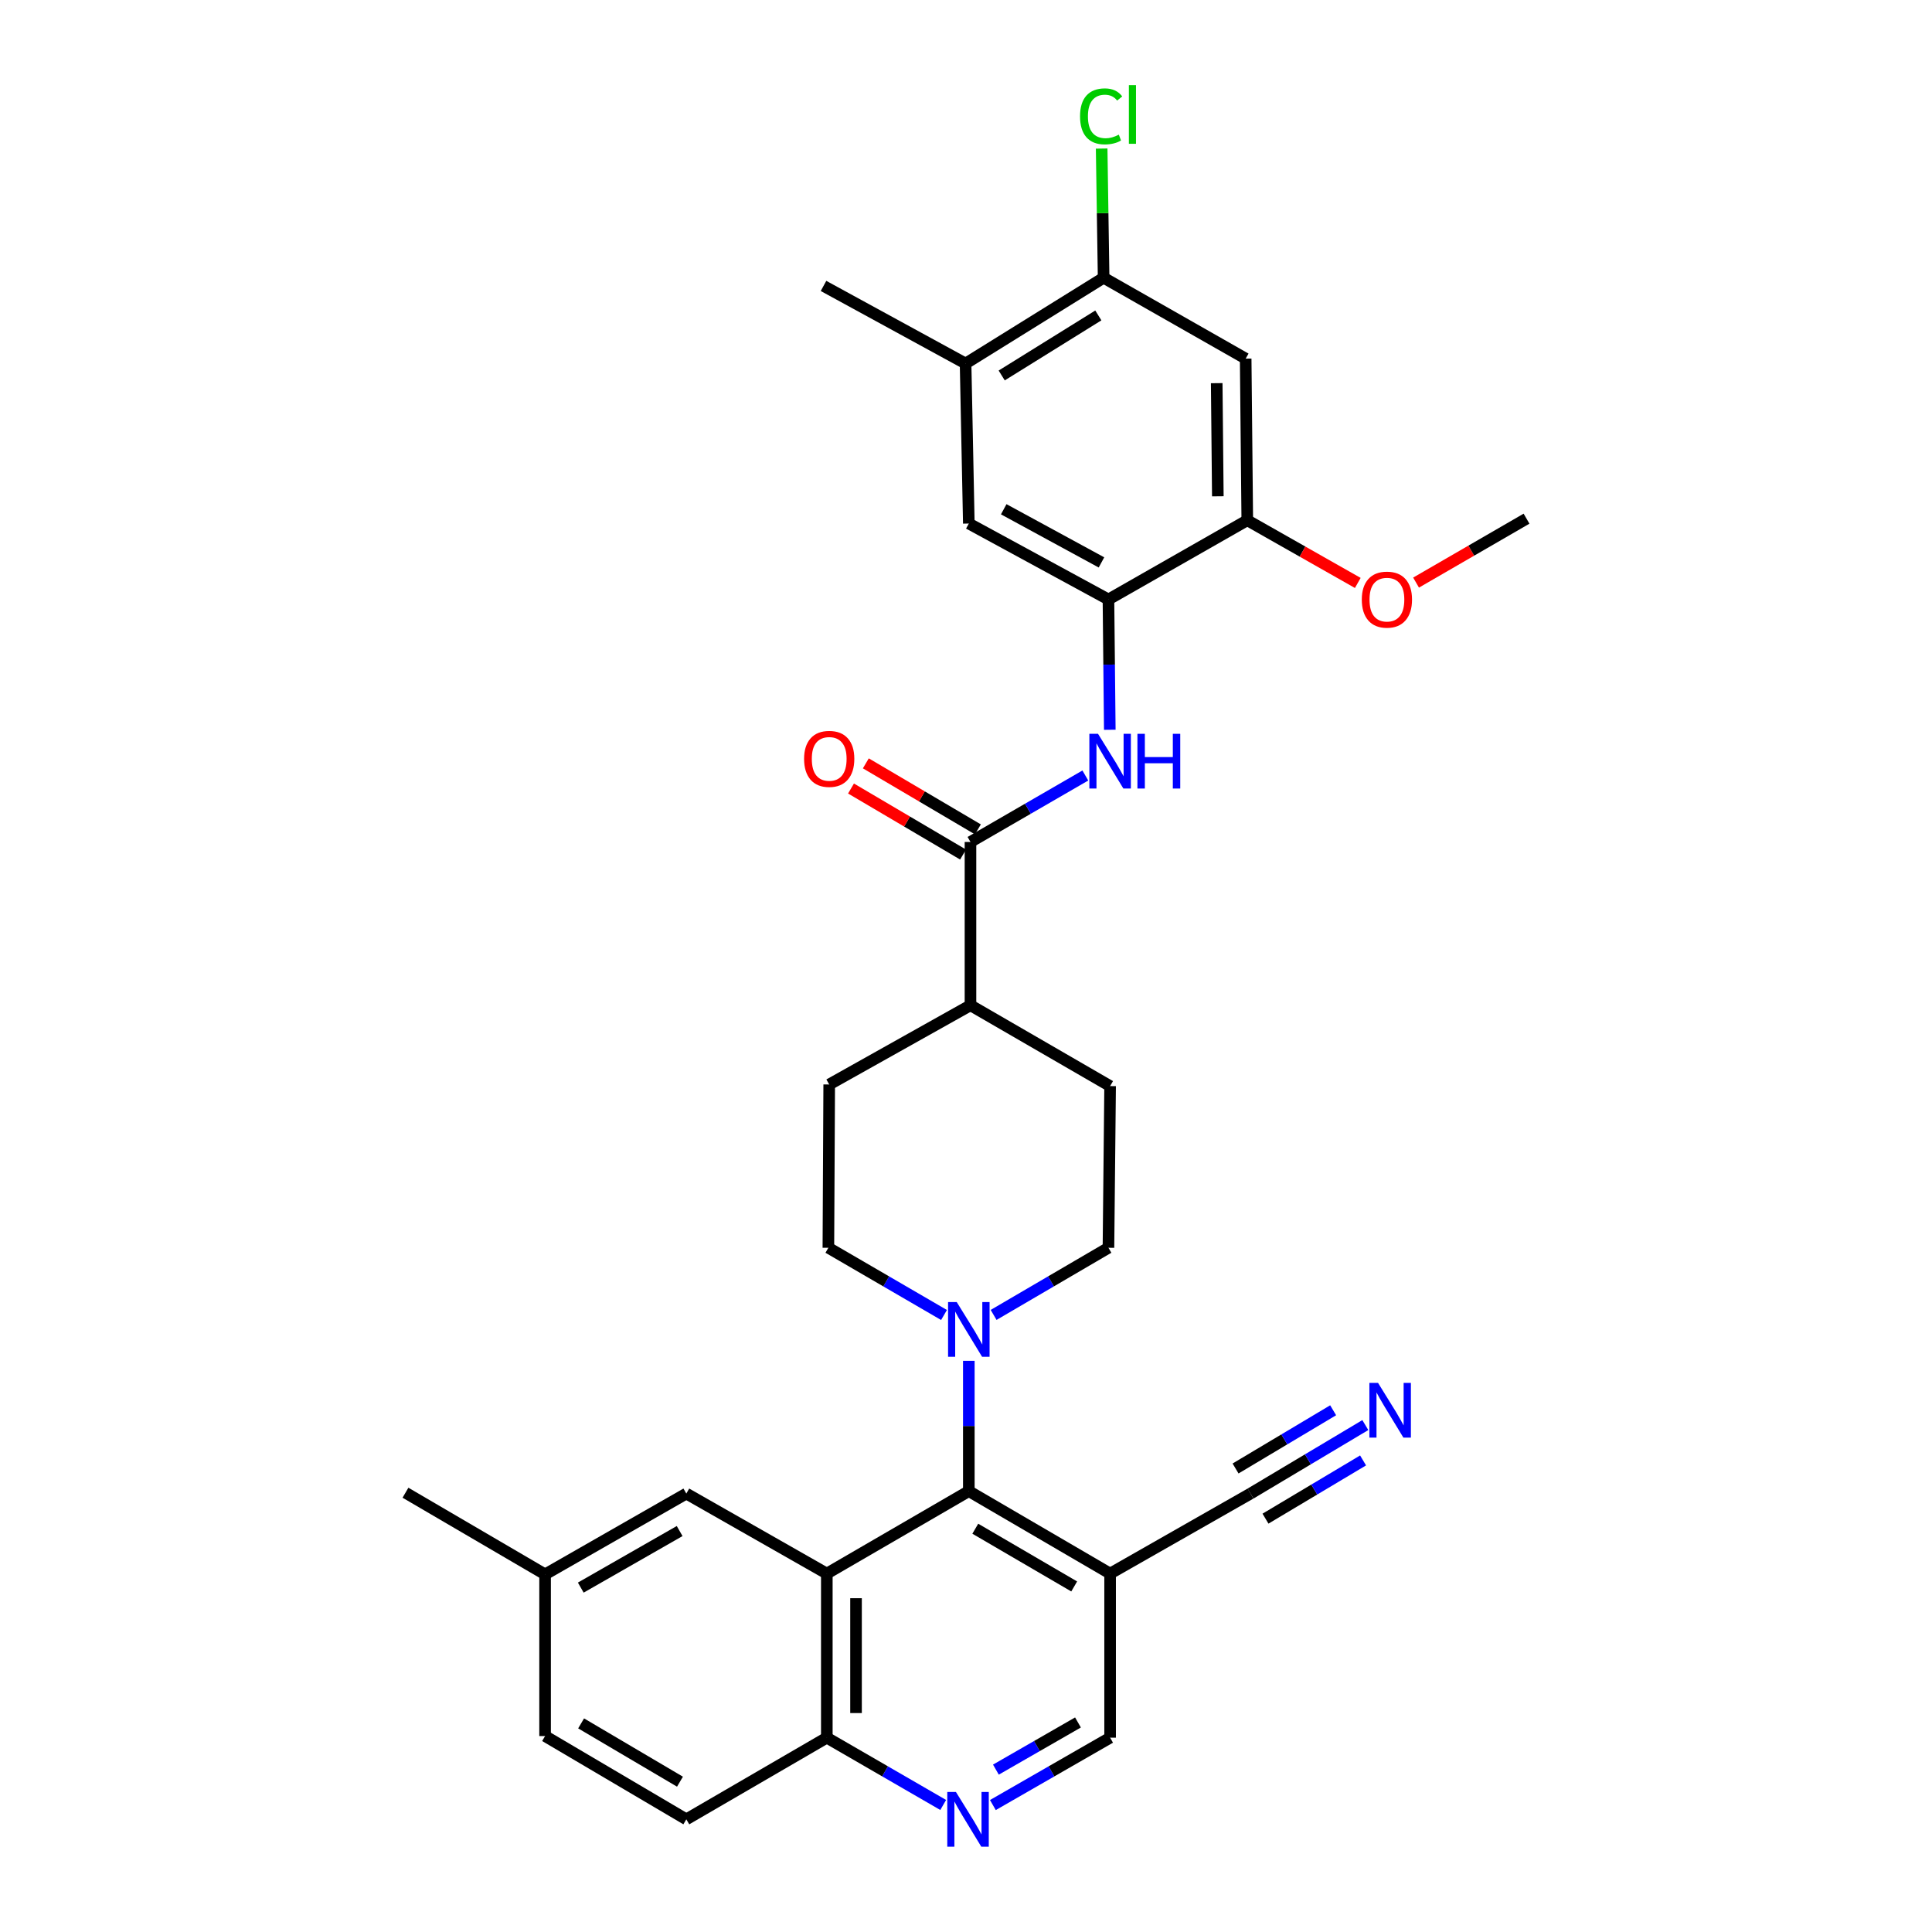<?xml version='1.0' encoding='iso-8859-1'?>
<svg version='1.1' baseProfile='full'
              xmlns='http://www.w3.org/2000/svg'
                      xmlns:rdkit='http://www.rdkit.org/xml'
                      xmlns:xlink='http://www.w3.org/1999/xlink'
                  xml:space='preserve'
width='1000px' height='1000px' viewBox='0 0 1000 1000'>
<!-- END OF HEADER -->
<rect style='opacity:1.0;fill:#FFFFFF;stroke:none' width='1000' height='1000' x='0' y='0'> </rect>
<path class='bond-0' d='M 427.961,814.488 L 501.461,771.804' style='fill:none;fill-rule:evenodd;stroke:#000000;stroke-width:6px;stroke-linecap:butt;stroke-linejoin:miter;stroke-opacity:1' />
<path class='bond-12' d='M 427.961,814.488 L 427.961,899.419' style='fill:none;fill-rule:evenodd;stroke:#000000;stroke-width:6px;stroke-linecap:butt;stroke-linejoin:miter;stroke-opacity:1' />
<path class='bond-12' d='M 443.079,827.228 L 443.079,886.68' style='fill:none;fill-rule:evenodd;stroke:#000000;stroke-width:6px;stroke-linecap:butt;stroke-linejoin:miter;stroke-opacity:1' />
<path class='bond-15' d='M 427.961,814.488 L 355.242,773.072' style='fill:none;fill-rule:evenodd;stroke:#000000;stroke-width:6px;stroke-linecap:butt;stroke-linejoin:miter;stroke-opacity:1' />
<path class='bond-1' d='M 501.461,771.804 L 501.461,738.082' style='fill:none;fill-rule:evenodd;stroke:#000000;stroke-width:6px;stroke-linecap:butt;stroke-linejoin:miter;stroke-opacity:1' />
<path class='bond-1' d='M 501.461,738.082 L 501.461,704.359' style='fill:none;fill-rule:evenodd;stroke:#0000FF;stroke-width:6px;stroke-linecap:butt;stroke-linejoin:miter;stroke-opacity:1' />
<path class='bond-3' d='M 501.461,771.804 L 574.592,814.488' style='fill:none;fill-rule:evenodd;stroke:#000000;stroke-width:6px;stroke-linecap:butt;stroke-linejoin:miter;stroke-opacity:1' />
<path class='bond-3' d='M 504.81,791.263 L 556.002,821.142' style='fill:none;fill-rule:evenodd;stroke:#000000;stroke-width:6px;stroke-linecap:butt;stroke-linejoin:miter;stroke-opacity:1' />
<path class='bond-18' d='M 488.619,680.641 L 458.693,663.242' style='fill:none;fill-rule:evenodd;stroke:#0000FF;stroke-width:6px;stroke-linecap:butt;stroke-linejoin:miter;stroke-opacity:1' />
<path class='bond-18' d='M 458.693,663.242 L 428.767,645.843' style='fill:none;fill-rule:evenodd;stroke:#000000;stroke-width:6px;stroke-linecap:butt;stroke-linejoin:miter;stroke-opacity:1' />
<path class='bond-19' d='M 514.295,680.602 L 544.015,663.223' style='fill:none;fill-rule:evenodd;stroke:#0000FF;stroke-width:6px;stroke-linecap:butt;stroke-linejoin:miter;stroke-opacity:1' />
<path class='bond-19' d='M 544.015,663.223 L 573.735,645.843' style='fill:none;fill-rule:evenodd;stroke:#000000;stroke-width:6px;stroke-linecap:butt;stroke-linejoin:miter;stroke-opacity:1' />
<path class='bond-2' d='M 502.318,435.799 L 502.318,520.335' style='fill:none;fill-rule:evenodd;stroke:#000000;stroke-width:6px;stroke-linecap:butt;stroke-linejoin:miter;stroke-opacity:1' />
<path class='bond-4' d='M 502.318,435.799 L 532.041,418.6' style='fill:none;fill-rule:evenodd;stroke:#000000;stroke-width:6px;stroke-linecap:butt;stroke-linejoin:miter;stroke-opacity:1' />
<path class='bond-4' d='M 532.041,418.6 L 561.765,401.402' style='fill:none;fill-rule:evenodd;stroke:#0000FF;stroke-width:6px;stroke-linecap:butt;stroke-linejoin:miter;stroke-opacity:1' />
<path class='bond-20' d='M 506.156,429.286 L 477.155,412.198' style='fill:none;fill-rule:evenodd;stroke:#000000;stroke-width:6px;stroke-linecap:butt;stroke-linejoin:miter;stroke-opacity:1' />
<path class='bond-20' d='M 477.155,412.198 L 448.155,395.109' style='fill:none;fill-rule:evenodd;stroke:#FF0000;stroke-width:6px;stroke-linecap:butt;stroke-linejoin:miter;stroke-opacity:1' />
<path class='bond-20' d='M 498.481,442.311 L 469.48,425.223' style='fill:none;fill-rule:evenodd;stroke:#000000;stroke-width:6px;stroke-linecap:butt;stroke-linejoin:miter;stroke-opacity:1' />
<path class='bond-20' d='M 469.48,425.223 L 440.48,408.135' style='fill:none;fill-rule:evenodd;stroke:#FF0000;stroke-width:6px;stroke-linecap:butt;stroke-linejoin:miter;stroke-opacity:1' />
<path class='bond-8' d='M 574.592,814.488 L 647.269,773.072' style='fill:none;fill-rule:evenodd;stroke:#000000;stroke-width:6px;stroke-linecap:butt;stroke-linejoin:miter;stroke-opacity:1' />
<path class='bond-32' d='M 574.592,814.488 L 574.592,899.419' style='fill:none;fill-rule:evenodd;stroke:#000000;stroke-width:6px;stroke-linecap:butt;stroke-linejoin:miter;stroke-opacity:1' />
<path class='bond-5' d='M 574.426,377.727 L 574.081,344.005' style='fill:none;fill-rule:evenodd;stroke:#0000FF;stroke-width:6px;stroke-linecap:butt;stroke-linejoin:miter;stroke-opacity:1' />
<path class='bond-5' d='M 574.081,344.005 L 573.735,310.283' style='fill:none;fill-rule:evenodd;stroke:#000000;stroke-width:6px;stroke-linecap:butt;stroke-linejoin:miter;stroke-opacity:1' />
<path class='bond-9' d='M 573.735,310.283 L 645.59,269.287' style='fill:none;fill-rule:evenodd;stroke:#000000;stroke-width:6px;stroke-linecap:butt;stroke-linejoin:miter;stroke-opacity:1' />
<path class='bond-13' d='M 573.735,310.283 L 501.461,270.975' style='fill:none;fill-rule:evenodd;stroke:#000000;stroke-width:6px;stroke-linecap:butt;stroke-linejoin:miter;stroke-opacity:1' />
<path class='bond-13' d='M 570.118,291.106 L 519.526,263.59' style='fill:none;fill-rule:evenodd;stroke:#000000;stroke-width:6px;stroke-linecap:butt;stroke-linejoin:miter;stroke-opacity:1' />
<path class='bond-6' d='M 488.199,934.252 L 458.08,916.836' style='fill:none;fill-rule:evenodd;stroke:#0000FF;stroke-width:6px;stroke-linecap:butt;stroke-linejoin:miter;stroke-opacity:1' />
<path class='bond-6' d='M 458.08,916.836 L 427.961,899.419' style='fill:none;fill-rule:evenodd;stroke:#000000;stroke-width:6px;stroke-linecap:butt;stroke-linejoin:miter;stroke-opacity:1' />
<path class='bond-16' d='M 513.91,934.293 L 544.251,916.856' style='fill:none;fill-rule:evenodd;stroke:#0000FF;stroke-width:6px;stroke-linecap:butt;stroke-linejoin:miter;stroke-opacity:1' />
<path class='bond-16' d='M 544.251,916.856 L 574.592,899.419' style='fill:none;fill-rule:evenodd;stroke:#000000;stroke-width:6px;stroke-linecap:butt;stroke-linejoin:miter;stroke-opacity:1' />
<path class='bond-16' d='M 515.48,915.954 L 536.718,903.748' style='fill:none;fill-rule:evenodd;stroke:#0000FF;stroke-width:6px;stroke-linecap:butt;stroke-linejoin:miter;stroke-opacity:1' />
<path class='bond-16' d='M 536.718,903.748 L 557.957,891.542' style='fill:none;fill-rule:evenodd;stroke:#000000;stroke-width:6px;stroke-linecap:butt;stroke-linejoin:miter;stroke-opacity:1' />
<path class='bond-7' d='M 644.758,185.624 L 645.59,269.287' style='fill:none;fill-rule:evenodd;stroke:#000000;stroke-width:6px;stroke-linecap:butt;stroke-linejoin:miter;stroke-opacity:1' />
<path class='bond-7' d='M 629.765,198.324 L 630.347,256.888' style='fill:none;fill-rule:evenodd;stroke:#000000;stroke-width:6px;stroke-linecap:butt;stroke-linejoin:miter;stroke-opacity:1' />
<path class='bond-34' d='M 644.758,185.624 L 571.233,143.763' style='fill:none;fill-rule:evenodd;stroke:#000000;stroke-width:6px;stroke-linecap:butt;stroke-linejoin:miter;stroke-opacity:1' />
<path class='bond-10' d='M 647.269,773.072 L 676.98,755.344' style='fill:none;fill-rule:evenodd;stroke:#000000;stroke-width:6px;stroke-linecap:butt;stroke-linejoin:miter;stroke-opacity:1' />
<path class='bond-10' d='M 676.98,755.344 L 706.691,737.615' style='fill:none;fill-rule:evenodd;stroke:#0000FF;stroke-width:6px;stroke-linecap:butt;stroke-linejoin:miter;stroke-opacity:1' />
<path class='bond-10' d='M 655.016,786.055 L 680.27,770.986' style='fill:none;fill-rule:evenodd;stroke:#000000;stroke-width:6px;stroke-linecap:butt;stroke-linejoin:miter;stroke-opacity:1' />
<path class='bond-10' d='M 680.27,770.986 L 705.525,755.916' style='fill:none;fill-rule:evenodd;stroke:#0000FF;stroke-width:6px;stroke-linecap:butt;stroke-linejoin:miter;stroke-opacity:1' />
<path class='bond-10' d='M 639.523,760.089 L 664.777,745.02' style='fill:none;fill-rule:evenodd;stroke:#000000;stroke-width:6px;stroke-linecap:butt;stroke-linejoin:miter;stroke-opacity:1' />
<path class='bond-10' d='M 664.777,745.02 L 690.031,729.951' style='fill:none;fill-rule:evenodd;stroke:#0000FF;stroke-width:6px;stroke-linecap:butt;stroke-linejoin:miter;stroke-opacity:1' />
<path class='bond-26' d='M 645.59,269.287 L 674.188,285.509' style='fill:none;fill-rule:evenodd;stroke:#000000;stroke-width:6px;stroke-linecap:butt;stroke-linejoin:miter;stroke-opacity:1' />
<path class='bond-26' d='M 674.188,285.509 L 702.786,301.731' style='fill:none;fill-rule:evenodd;stroke:#FF0000;stroke-width:6px;stroke-linecap:butt;stroke-linejoin:miter;stroke-opacity:1' />
<path class='bond-11' d='M 571.233,143.763 L 499.782,188.16' style='fill:none;fill-rule:evenodd;stroke:#000000;stroke-width:6px;stroke-linecap:butt;stroke-linejoin:miter;stroke-opacity:1' />
<path class='bond-11' d='M 568.494,163.264 L 518.478,194.342' style='fill:none;fill-rule:evenodd;stroke:#000000;stroke-width:6px;stroke-linecap:butt;stroke-linejoin:miter;stroke-opacity:1' />
<path class='bond-24' d='M 571.233,143.763 L 570.724,110.33' style='fill:none;fill-rule:evenodd;stroke:#000000;stroke-width:6px;stroke-linecap:butt;stroke-linejoin:miter;stroke-opacity:1' />
<path class='bond-24' d='M 570.724,110.33 L 570.216,76.896' style='fill:none;fill-rule:evenodd;stroke:#00CC00;stroke-width:6px;stroke-linecap:butt;stroke-linejoin:miter;stroke-opacity:1' />
<path class='bond-23' d='M 427.961,899.419 L 355.242,941.683' style='fill:none;fill-rule:evenodd;stroke:#000000;stroke-width:6px;stroke-linecap:butt;stroke-linejoin:miter;stroke-opacity:1' />
<path class='bond-14' d='M 501.461,270.975 L 499.782,188.16' style='fill:none;fill-rule:evenodd;stroke:#000000;stroke-width:6px;stroke-linecap:butt;stroke-linejoin:miter;stroke-opacity:1' />
<path class='bond-28' d='M 499.782,188.16 L 426.248,147.996' style='fill:none;fill-rule:evenodd;stroke:#000000;stroke-width:6px;stroke-linecap:butt;stroke-linejoin:miter;stroke-opacity:1' />
<path class='bond-25' d='M 355.242,773.072 L 282.136,814.891' style='fill:none;fill-rule:evenodd;stroke:#000000;stroke-width:6px;stroke-linecap:butt;stroke-linejoin:miter;stroke-opacity:1' />
<path class='bond-25' d='M 351.783,792.468 L 300.609,821.741' style='fill:none;fill-rule:evenodd;stroke:#000000;stroke-width:6px;stroke-linecap:butt;stroke-linejoin:miter;stroke-opacity:1' />
<path class='bond-17' d='M 502.318,520.335 L 574.592,562.163' style='fill:none;fill-rule:evenodd;stroke:#000000;stroke-width:6px;stroke-linecap:butt;stroke-linejoin:miter;stroke-opacity:1' />
<path class='bond-33' d='M 502.318,520.335 L 429.196,561.323' style='fill:none;fill-rule:evenodd;stroke:#000000;stroke-width:6px;stroke-linecap:butt;stroke-linejoin:miter;stroke-opacity:1' />
<path class='bond-21' d='M 428.767,645.843 L 429.196,561.323' style='fill:none;fill-rule:evenodd;stroke:#000000;stroke-width:6px;stroke-linecap:butt;stroke-linejoin:miter;stroke-opacity:1' />
<path class='bond-22' d='M 573.735,645.843 L 574.592,562.163' style='fill:none;fill-rule:evenodd;stroke:#000000;stroke-width:6px;stroke-linecap:butt;stroke-linejoin:miter;stroke-opacity:1' />
<path class='bond-31' d='M 355.242,941.683 L 282.136,898.579' style='fill:none;fill-rule:evenodd;stroke:#000000;stroke-width:6px;stroke-linecap:butt;stroke-linejoin:miter;stroke-opacity:1' />
<path class='bond-31' d='M 351.955,922.195 L 300.781,892.022' style='fill:none;fill-rule:evenodd;stroke:#000000;stroke-width:6px;stroke-linecap:butt;stroke-linejoin:miter;stroke-opacity:1' />
<path class='bond-27' d='M 282.136,814.891 L 282.136,898.579' style='fill:none;fill-rule:evenodd;stroke:#000000;stroke-width:6px;stroke-linecap:butt;stroke-linejoin:miter;stroke-opacity:1' />
<path class='bond-29' d='M 282.136,814.891 L 209.871,772.627' style='fill:none;fill-rule:evenodd;stroke:#000000;stroke-width:6px;stroke-linecap:butt;stroke-linejoin:miter;stroke-opacity:1' />
<path class='bond-30' d='M 732.951,301.552 L 761.54,285.008' style='fill:none;fill-rule:evenodd;stroke:#FF0000;stroke-width:6px;stroke-linecap:butt;stroke-linejoin:miter;stroke-opacity:1' />
<path class='bond-30' d='M 761.54,285.008 L 790.129,268.464' style='fill:none;fill-rule:evenodd;stroke:#000000;stroke-width:6px;stroke-linecap:butt;stroke-linejoin:miter;stroke-opacity:1' />
<path  class='atom-2' d='M 495.201 673.947
L 504.481 688.947
Q 505.401 690.427, 506.881 693.107
Q 508.361 695.787, 508.441 695.947
L 508.441 673.947
L 512.201 673.947
L 512.201 702.267
L 508.321 702.267
L 498.361 685.867
Q 497.201 683.947, 495.961 681.747
Q 494.761 679.547, 494.401 678.867
L 494.401 702.267
L 490.721 702.267
L 490.721 673.947
L 495.201 673.947
' fill='#0000FF'/>
<path  class='atom-5' d='M 568.332 379.82
L 577.612 394.82
Q 578.532 396.3, 580.012 398.98
Q 581.492 401.66, 581.572 401.82
L 581.572 379.82
L 585.332 379.82
L 585.332 408.14
L 581.452 408.14
L 571.492 391.74
Q 570.332 389.82, 569.092 387.62
Q 567.892 385.42, 567.532 384.74
L 567.532 408.14
L 563.852 408.14
L 563.852 379.82
L 568.332 379.82
' fill='#0000FF'/>
<path  class='atom-5' d='M 588.732 379.82
L 592.572 379.82
L 592.572 391.86
L 607.052 391.86
L 607.052 379.82
L 610.892 379.82
L 610.892 408.14
L 607.052 408.14
L 607.052 395.06
L 592.572 395.06
L 592.572 408.14
L 588.732 408.14
L 588.732 379.82
' fill='#0000FF'/>
<path  class='atom-7' d='M 494.79 927.523
L 504.07 942.523
Q 504.99 944.003, 506.47 946.683
Q 507.95 949.363, 508.03 949.523
L 508.03 927.523
L 511.79 927.523
L 511.79 955.843
L 507.91 955.843
L 497.95 939.443
Q 496.79 937.523, 495.55 935.323
Q 494.35 933.123, 493.99 932.443
L 493.99 955.843
L 490.31 955.843
L 490.31 927.523
L 494.79 927.523
' fill='#0000FF'/>
<path  class='atom-11' d='M 713.275 715.791
L 722.555 730.791
Q 723.475 732.271, 724.955 734.951
Q 726.435 737.631, 726.515 737.791
L 726.515 715.791
L 730.275 715.791
L 730.275 744.111
L 726.395 744.111
L 716.435 727.711
Q 715.275 725.791, 714.035 723.591
Q 712.835 721.391, 712.475 720.711
L 712.475 744.111
L 708.795 744.111
L 708.795 715.791
L 713.275 715.791
' fill='#0000FF'/>
<path  class='atom-21' d='M 416.196 392.792
Q 416.196 385.992, 419.556 382.192
Q 422.916 378.392, 429.196 378.392
Q 435.476 378.392, 438.836 382.192
Q 442.196 385.992, 442.196 392.792
Q 442.196 399.672, 438.796 403.592
Q 435.396 407.472, 429.196 407.472
Q 422.956 407.472, 419.556 403.592
Q 416.196 399.712, 416.196 392.792
M 429.196 404.272
Q 433.516 404.272, 435.836 401.392
Q 438.196 398.472, 438.196 392.792
Q 438.196 387.232, 435.836 384.432
Q 433.516 381.592, 429.196 381.592
Q 424.876 381.592, 422.516 384.392
Q 420.196 387.192, 420.196 392.792
Q 420.196 398.512, 422.516 401.392
Q 424.876 404.272, 429.196 404.272
' fill='#FF0000'/>
<path  class='atom-25' d='M 559.028 60.223
Q 559.028 53.183, 562.308 49.503
Q 565.628 45.783, 571.908 45.783
Q 577.748 45.783, 580.868 49.903
L 578.228 52.063
Q 575.948 49.063, 571.908 49.063
Q 567.628 49.063, 565.348 51.943
Q 563.108 54.783, 563.108 60.223
Q 563.108 65.823, 565.428 68.703
Q 567.788 71.583, 572.348 71.583
Q 575.468 71.583, 579.108 69.703
L 580.228 72.703
Q 578.748 73.663, 576.508 74.223
Q 574.268 74.783, 571.788 74.783
Q 565.628 74.783, 562.308 71.023
Q 559.028 67.263, 559.028 60.223
' fill='#00CC00'/>
<path  class='atom-25' d='M 584.308 44.063
L 587.988 44.063
L 587.988 74.423
L 584.308 74.423
L 584.308 44.063
' fill='#00CC00'/>
<path  class='atom-27' d='M 704.864 310.363
Q 704.864 303.563, 708.224 299.763
Q 711.584 295.963, 717.864 295.963
Q 724.144 295.963, 727.504 299.763
Q 730.864 303.563, 730.864 310.363
Q 730.864 317.243, 727.464 321.163
Q 724.064 325.043, 717.864 325.043
Q 711.624 325.043, 708.224 321.163
Q 704.864 317.283, 704.864 310.363
M 717.864 321.843
Q 722.184 321.843, 724.504 318.963
Q 726.864 316.043, 726.864 310.363
Q 726.864 304.803, 724.504 302.003
Q 722.184 299.163, 717.864 299.163
Q 713.544 299.163, 711.184 301.963
Q 708.864 304.763, 708.864 310.363
Q 708.864 316.083, 711.184 318.963
Q 713.544 321.843, 717.864 321.843
' fill='#FF0000'/>
</svg>
